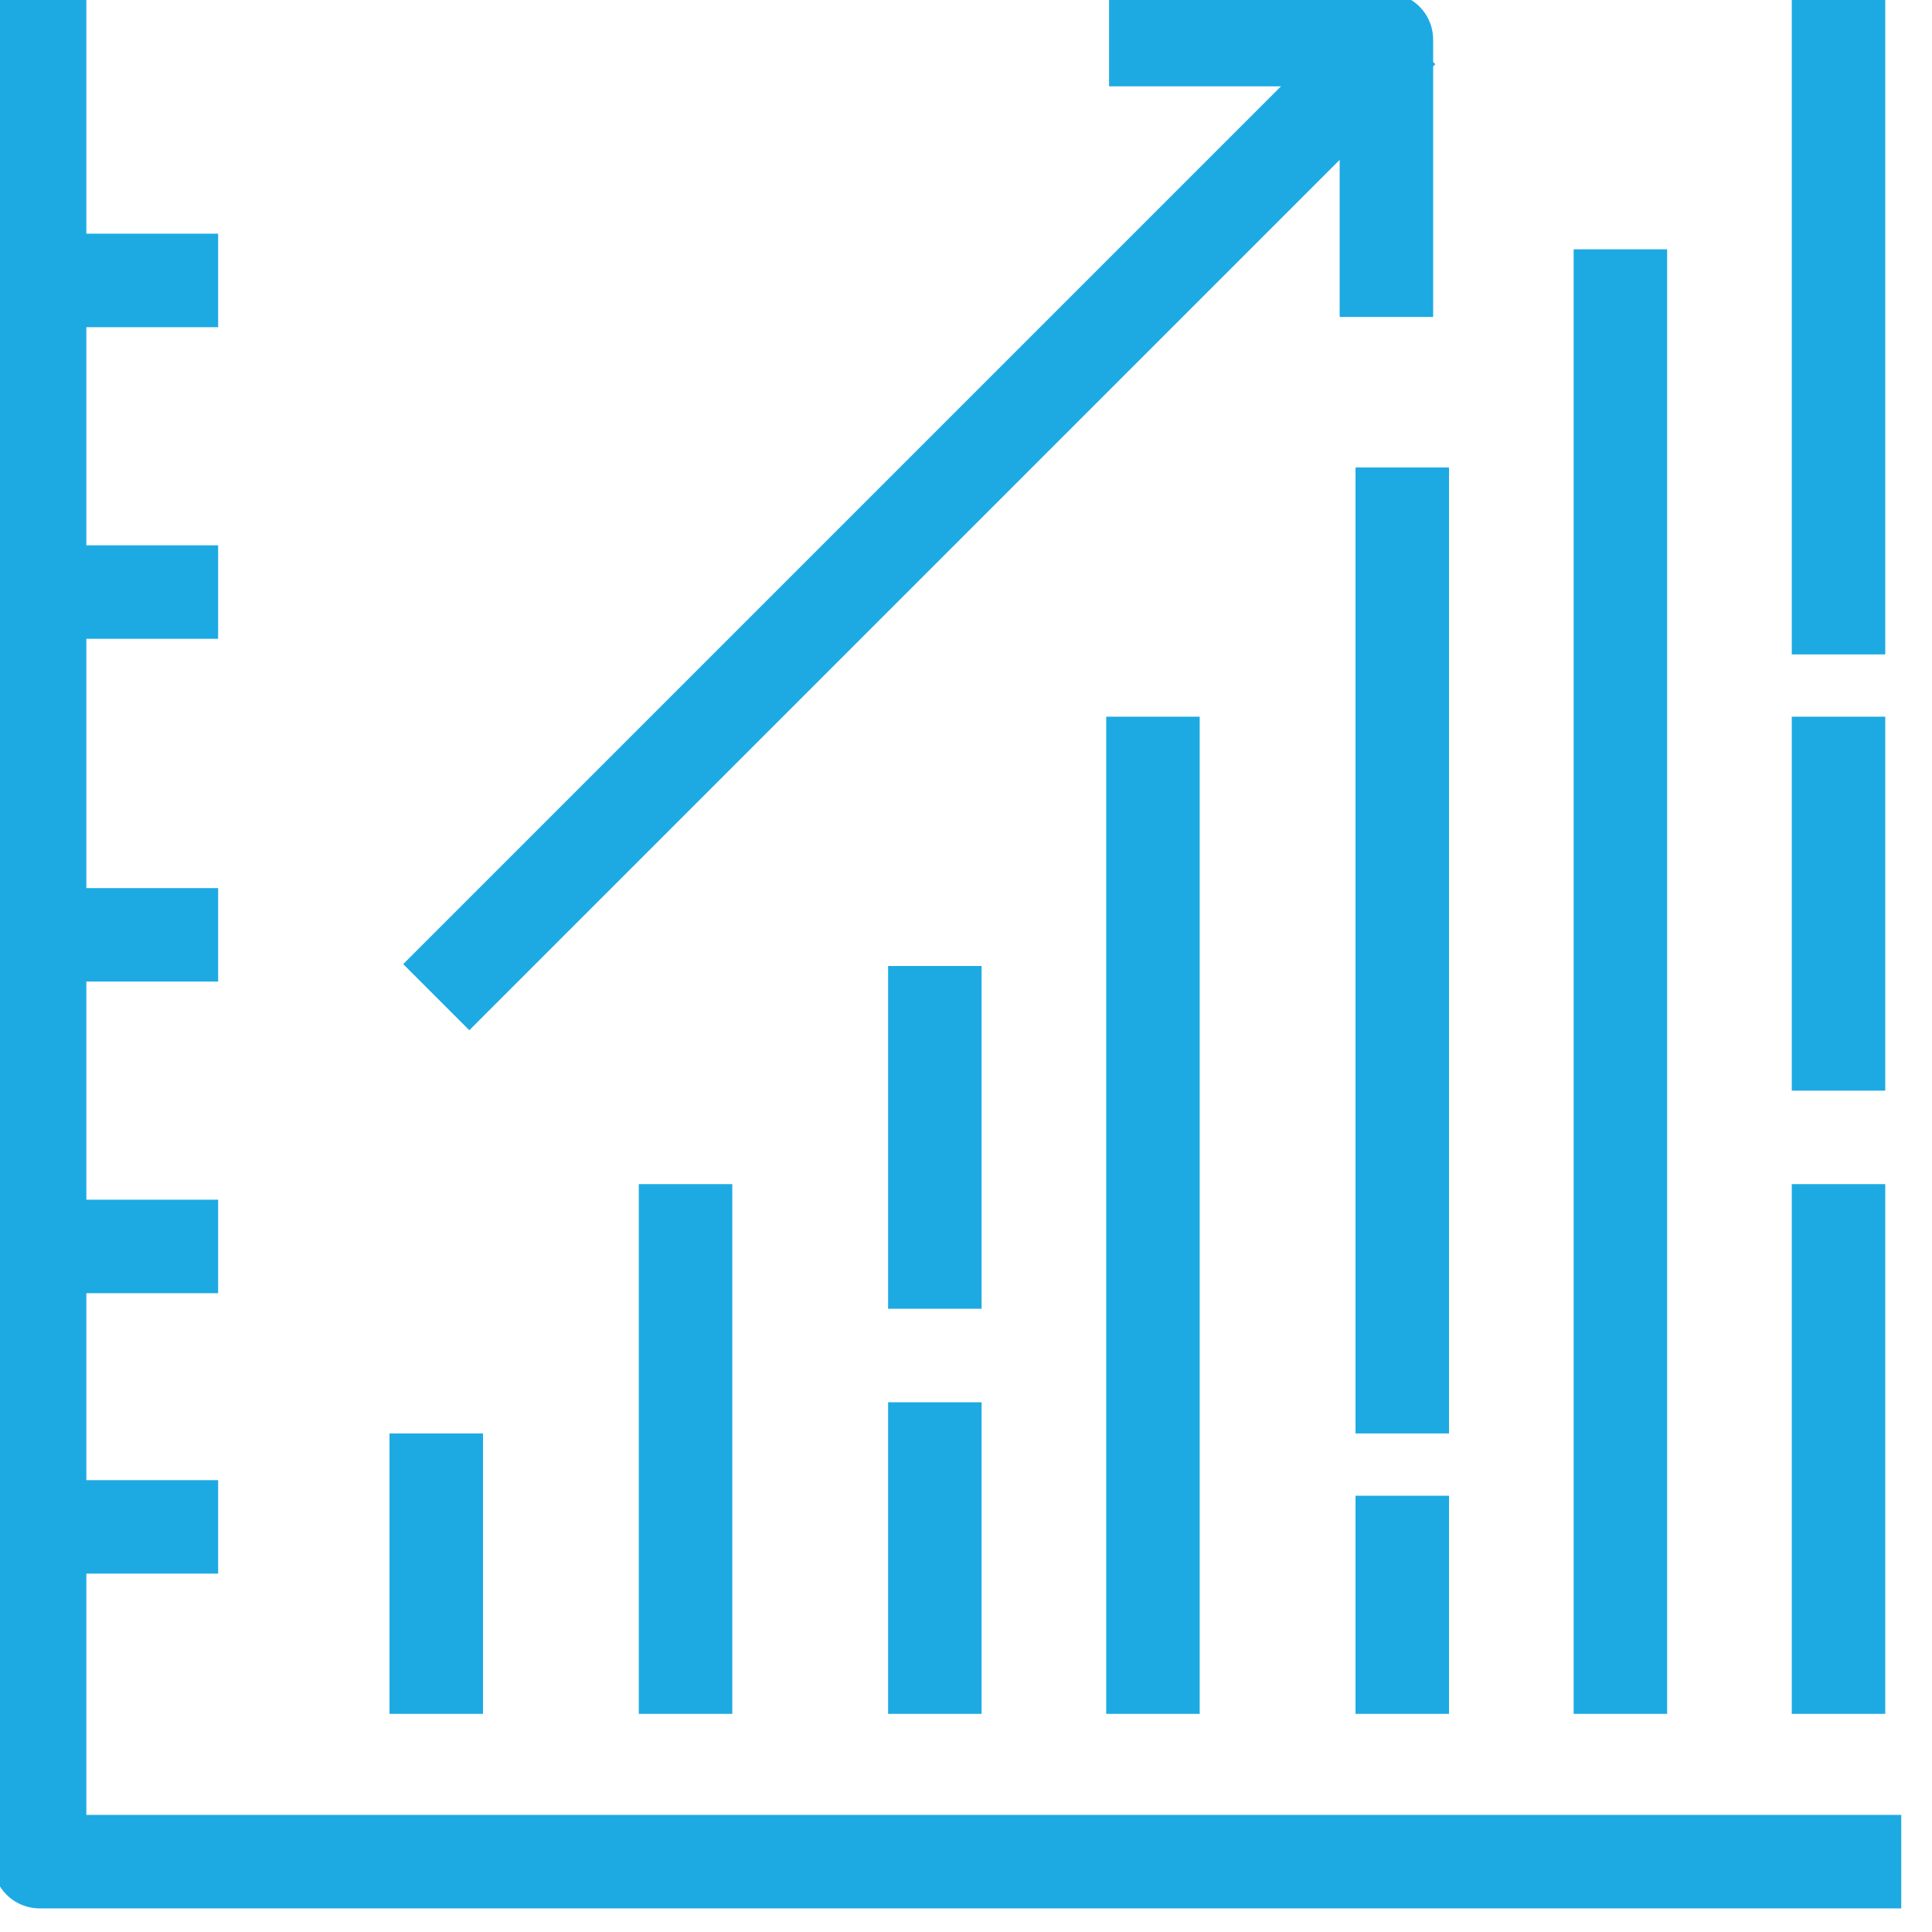 <svg id="Group_161196" data-name="Group 161196" xmlns="http://www.w3.org/2000/svg" xmlns:xlink="http://www.w3.org/1999/xlink" width="62" height="62" viewBox="0 0 62 62">
  <defs>
    <clipPath id="clip-path">
      <rect id="Rectangle_2014" data-name="Rectangle 2014" width="62" height="62" fill="none" stroke="#1daae2" stroke-width="3"/>
    </clipPath>
    <clipPath id="clip-path-2">
      <rect id="Rectangle_2015" data-name="Rectangle 2015" width="62" height="62" fill="none" stroke="#1daae2" stroke-linejoin="round" stroke-width="1"/>
    </clipPath>
  </defs>
  <g id="Group_161193" data-name="Group 161193">
    <g id="Group_161192" data-name="Group 161192" clip-path="url(#clip-path)">
      <line id="Line_144" data-name="Line 144" x1="6" transform="translate(1 9)" fill="none" stroke="#1daae2" stroke-linejoin="round" stroke-width="3"/>
      <line id="Line_145" data-name="Line 145" x1="6" transform="translate(1 19)" fill="none" stroke="#1daae2" stroke-linejoin="round" stroke-width="3"/>
      <line id="Line_146" data-name="Line 146" x1="6" transform="translate(1 30)" fill="none" stroke="#1daae2" stroke-linejoin="round" stroke-width="3"/>
      <line id="Line_147" data-name="Line 147" x1="6" transform="translate(1 40)" fill="none" stroke="#1daae2" stroke-linejoin="round" stroke-width="3"/>
      <line id="Line_148" data-name="Line 148" x1="6" transform="translate(1 49)" fill="none" stroke="#1daae2" stroke-linejoin="round" stroke-width="3"/>
      <path id="Path_1318" data-name="Path 1318" d="M60.742,59.742H1V0" transform="translate(0.271)" fill="none" stroke="#1daae2" stroke-linejoin="round" stroke-width="3"/>
    </g>
  </g>
  <line id="Line_149" data-name="Line 149" y2="9" transform="translate(14 46)" fill="none" stroke="#1daae2" stroke-linejoin="round" stroke-width="3"/>
  <line id="Line_150" data-name="Line 150" y2="17" transform="translate(22 38)" fill="none" stroke="#1daae2" stroke-linejoin="round" stroke-width="3"/>
  <line id="Line_151" data-name="Line 151" y2="10" transform="translate(30 45)" fill="none" stroke="#1daae2" stroke-linejoin="round" stroke-width="3"/>
  <line id="Line_152" data-name="Line 152" y2="11" transform="translate(30 31)" fill="none" stroke="#1daae2" stroke-linejoin="round" stroke-width="3"/>
  <line id="Line_153" data-name="Line 153" y2="32" transform="translate(37 23)" fill="none" stroke="#1daae2" stroke-linejoin="round" stroke-width="3"/>
  <line id="Line_154" data-name="Line 154" y2="7" transform="translate(45 48)" fill="none" stroke="#1daae2" stroke-linejoin="round" stroke-width="3"/>
  <line id="Line_155" data-name="Line 155" y2="31" transform="translate(45 15)" fill="none" stroke="#1daae2" stroke-linejoin="round" stroke-width="3"/>
  <line id="Line_156" data-name="Line 156" y2="47" transform="translate(52 8)" fill="none" stroke="#1daae2" stroke-linejoin="round" stroke-width="3"/>
  <g id="Group_161195" data-name="Group 161195">
    <g id="Group_161194" data-name="Group 161194" clip-path="url(#clip-path-2)">
      <line id="Line_157" data-name="Line 157" y2="17" transform="translate(59 38)" fill="none" stroke="#1daae2" stroke-linejoin="round" stroke-width="3"/>
      <line id="Line_158" data-name="Line 158" y2="12" transform="translate(59 23)" fill="none" stroke="#1daae2" stroke-linejoin="round" stroke-width="3"/>
      <line id="Line_159" data-name="Line 159" y2="21" transform="translate(59)" fill="none" stroke="#1daae2" stroke-linejoin="round" stroke-width="3"/>
      <path id="Path_1319" data-name="Path 1319" d="M36.9,9.9V1H28" transform="translate(7.591 0.271)" fill="none" stroke="#1daae2" stroke-linejoin="round" stroke-width="3"/>
      <line id="Line_160" data-name="Line 160" x1="31" y2="31" transform="translate(14 1)" fill="none" stroke="#1daae2" stroke-linejoin="round" stroke-width="3"/>
    </g>
  </g>
</svg>
